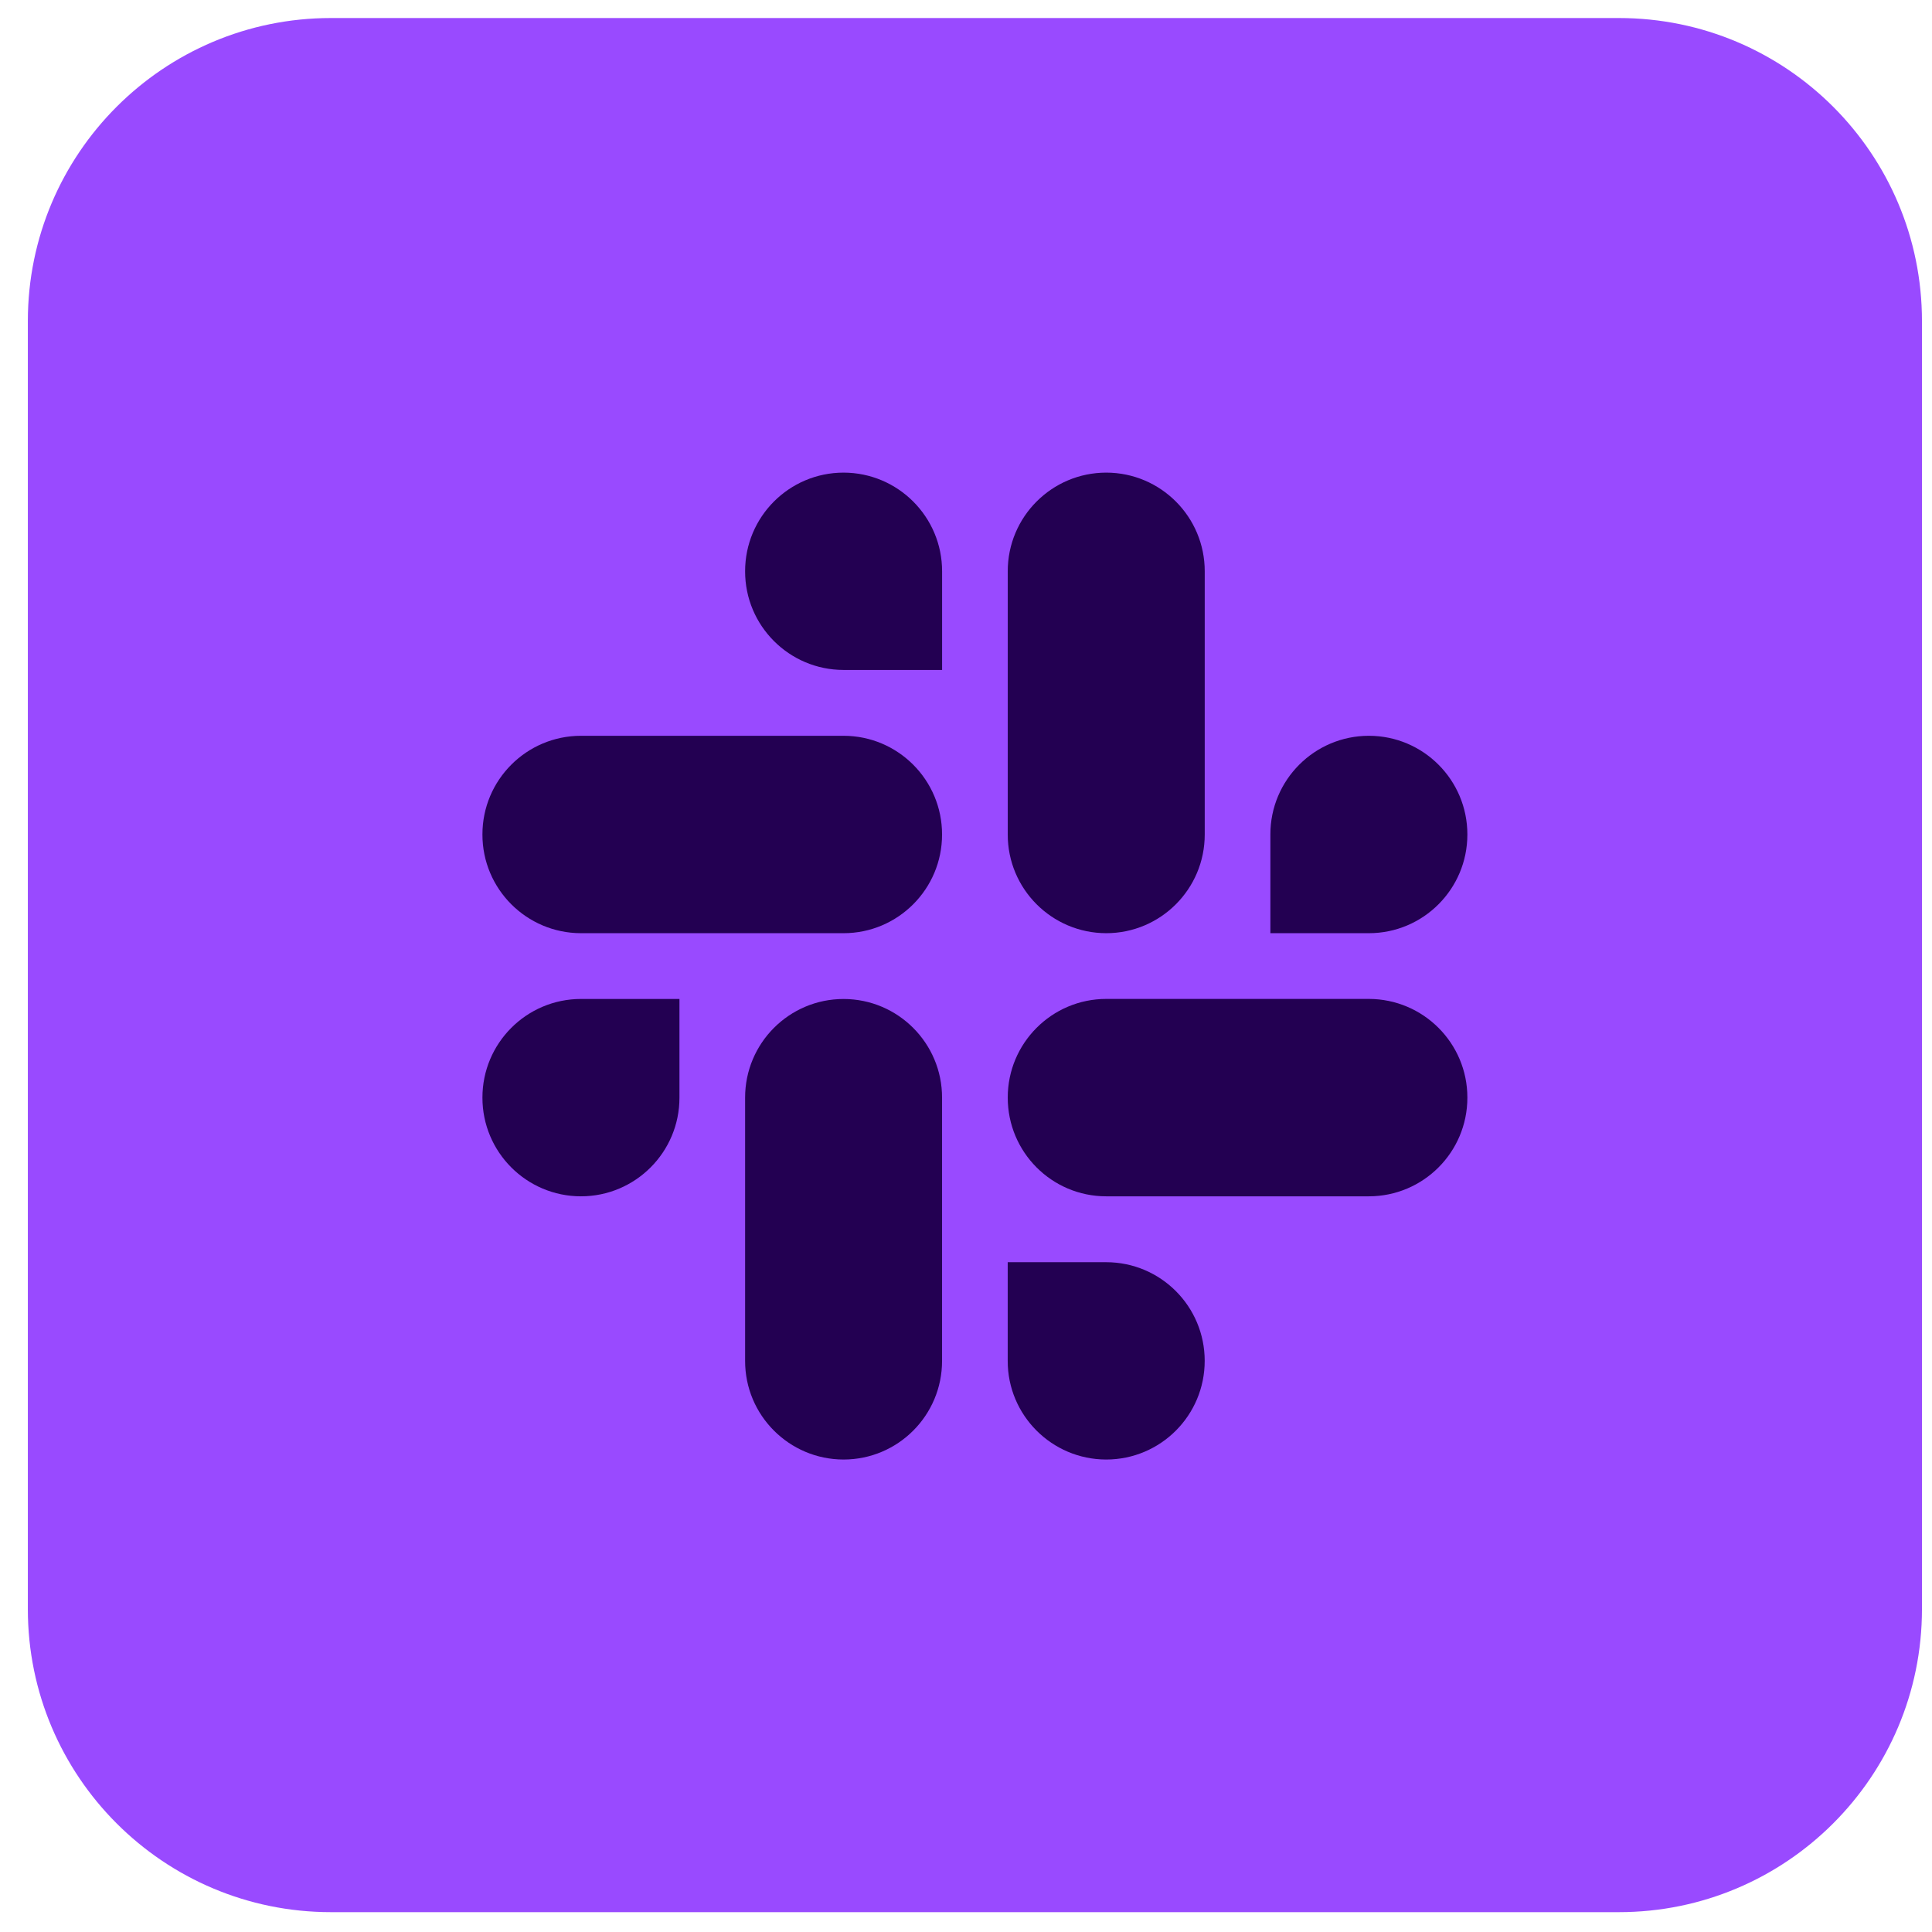 <?xml version="1.0" encoding="UTF-8"?> <svg xmlns="http://www.w3.org/2000/svg" width="51" height="51" viewBox="0 0 51 51" fill="none"><g clip-path="url(#clip0_883_149295)"><path d="M0.735 8.476C0.735 4.058 4.317 0.476 8.735 0.476H42.735C47.154 0.476 50.735 4.058 50.735 8.476V42.476C50.735 46.894 47.154 50.476 42.735 50.476H8.735C4.317 50.476 0.735 46.894 0.735 42.476V8.476Z" fill="#994AFF"></path><path fill-rule="evenodd" clip-rule="evenodd" d="M22.268 12.476C20.831 12.477 19.668 13.643 19.669 15.081C19.668 16.518 20.832 17.684 22.269 17.685H24.869V15.082C24.87 13.645 23.706 12.478 22.268 12.476C22.269 12.476 22.269 12.476 22.268 12.476V12.476ZM22.268 19.423H15.336C13.898 19.424 12.734 20.591 12.735 22.028C12.733 23.465 13.897 24.631 15.335 24.634H22.268C23.705 24.633 24.869 23.466 24.868 22.029C24.869 20.591 23.705 19.424 22.268 19.423Z" fill="#230052"></path><path fill-rule="evenodd" clip-rule="evenodd" d="M38.735 22.028C38.736 20.591 37.572 19.424 36.135 19.423C34.698 19.424 33.533 20.591 33.535 22.028V24.634H36.135C37.572 24.633 38.736 23.466 38.735 22.028ZM31.802 22.028V15.081C31.803 13.645 30.64 12.478 29.203 12.476C27.765 12.477 26.601 13.643 26.602 15.081V22.028C26.6 23.465 27.764 24.631 29.201 24.634C30.639 24.633 31.803 23.466 31.802 22.028Z" fill="#230052"></path><path fill-rule="evenodd" clip-rule="evenodd" d="M29.201 38.528C30.638 38.527 31.802 37.361 31.801 35.923C31.802 34.486 30.638 33.32 29.201 33.319H26.601V35.923C26.599 37.359 27.764 38.526 29.201 38.528ZM29.201 31.58H36.134C37.572 31.579 38.736 30.412 38.735 28.975C38.737 27.538 37.572 26.372 36.135 26.369H29.202C27.765 26.37 26.601 27.537 26.602 28.974C26.601 30.412 27.764 31.579 29.201 31.58Z" fill="#230052"></path><path fill-rule="evenodd" clip-rule="evenodd" d="M12.735 28.975C12.734 30.412 13.898 31.579 15.336 31.58C16.773 31.579 17.937 30.412 17.936 28.975V26.37H15.336C13.898 26.371 12.734 27.538 12.735 28.975ZM19.669 28.975V35.922C19.666 37.359 20.831 38.526 22.268 38.528C23.705 38.527 24.869 37.361 24.868 35.923V28.977C24.87 27.54 23.706 26.373 22.269 26.371C20.831 26.371 19.668 27.538 19.669 28.975C19.669 28.976 19.669 28.975 19.669 28.975Z" fill="#230052"></path></g><defs><clipPath id="clip0_883_149295"><rect width="50" height="50" fill="white" transform="translate(0.735 0.476)"></rect></clipPath></defs></svg> 